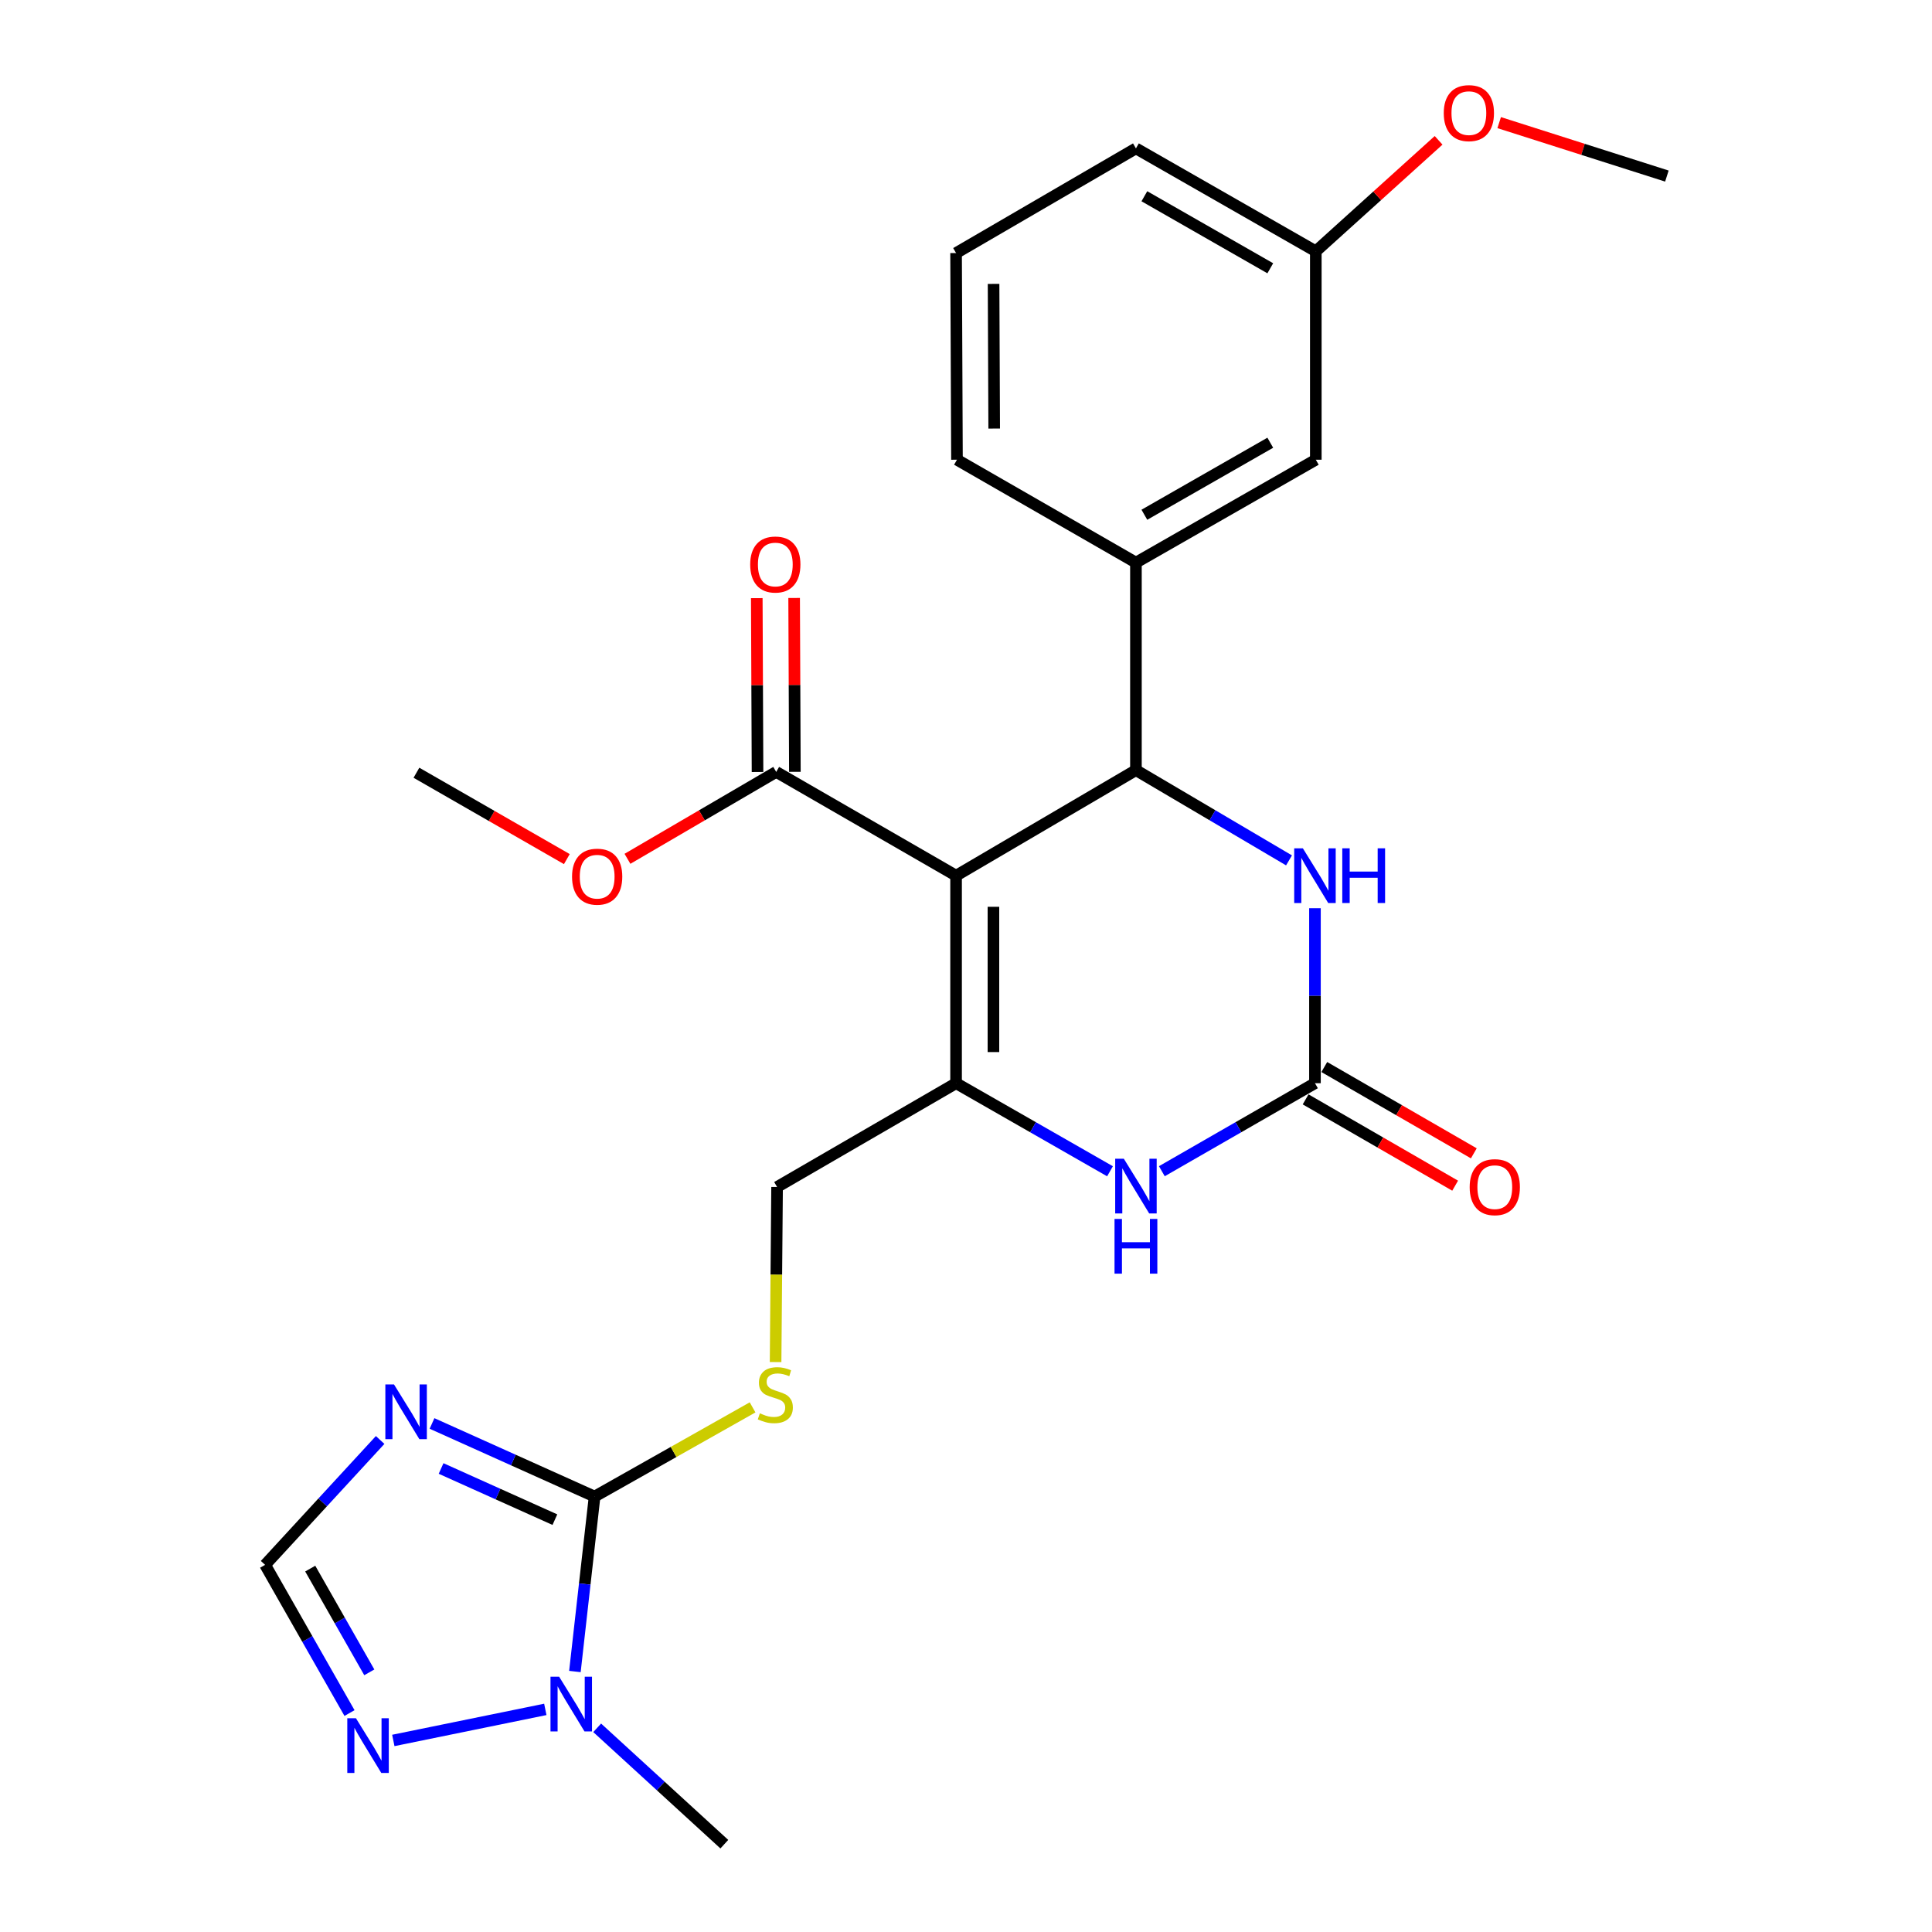 <?xml version='1.0' encoding='iso-8859-1'?>
<svg version='1.1' baseProfile='full'
              xmlns='http://www.w3.org/2000/svg'
                      xmlns:rdkit='http://www.rdkit.org/xml'
                      xmlns:xlink='http://www.w3.org/1999/xlink'
                  xml:space='preserve'
width='1000px' height='1000px' viewBox='0 0 1000 1000'>
<!-- END OF HEADER -->
<rect style='opacity:1.0;fill:#FFFFFF;stroke:none' width='1000' height='1000' x='0' y='0'> </rect>
<path class='bond-0' d='M 494.866,453.243 L 494.866,560.664' style='fill:none;fill-rule:evenodd;stroke:#000000;stroke-width:6px;stroke-linecap:butt;stroke-linejoin:miter;stroke-opacity:1' />
<path class='bond-0' d='M 514.2,469.356 L 514.2,544.551' style='fill:none;fill-rule:evenodd;stroke:#000000;stroke-width:6px;stroke-linecap:butt;stroke-linejoin:miter;stroke-opacity:1' />
<path class='bond-1' d='M 494.866,453.243 L 587.958,398.626' style='fill:none;fill-rule:evenodd;stroke:#000000;stroke-width:6px;stroke-linecap:butt;stroke-linejoin:miter;stroke-opacity:1' />
<path class='bond-9' d='M 494.866,453.243 L 401.763,399.539' style='fill:none;fill-rule:evenodd;stroke:#000000;stroke-width:6px;stroke-linecap:butt;stroke-linejoin:miter;stroke-opacity:1' />
<path class='bond-5' d='M 494.866,560.664 L 534.701,583.456' style='fill:none;fill-rule:evenodd;stroke:#000000;stroke-width:6px;stroke-linecap:butt;stroke-linejoin:miter;stroke-opacity:1' />
<path class='bond-5' d='M 534.701,583.456 L 574.536,606.249' style='fill:none;fill-rule:evenodd;stroke:#0000FF;stroke-width:6px;stroke-linecap:butt;stroke-linejoin:miter;stroke-opacity:1' />
<path class='bond-13' d='M 494.866,560.664 L 402.214,614.39' style='fill:none;fill-rule:evenodd;stroke:#000000;stroke-width:6px;stroke-linecap:butt;stroke-linejoin:miter;stroke-opacity:1' />
<path class='bond-6' d='M 587.958,398.626 L 627.574,421.977' style='fill:none;fill-rule:evenodd;stroke:#000000;stroke-width:6px;stroke-linecap:butt;stroke-linejoin:miter;stroke-opacity:1' />
<path class='bond-6' d='M 627.574,421.977 L 667.191,445.328' style='fill:none;fill-rule:evenodd;stroke:#0000FF;stroke-width:6px;stroke-linecap:butt;stroke-linejoin:miter;stroke-opacity:1' />
<path class='bond-11' d='M 587.958,398.626 L 587.958,291.205' style='fill:none;fill-rule:evenodd;stroke:#000000;stroke-width:6px;stroke-linecap:butt;stroke-linejoin:miter;stroke-opacity:1' />
<path class='bond-2' d='M 307.758,774.613 L 348.647,751.532' style='fill:none;fill-rule:evenodd;stroke:#000000;stroke-width:6px;stroke-linecap:butt;stroke-linejoin:miter;stroke-opacity:1' />
<path class='bond-2' d='M 348.647,751.532 L 389.536,728.452' style='fill:none;fill-rule:evenodd;stroke:#CCCC00;stroke-width:6px;stroke-linecap:butt;stroke-linejoin:miter;stroke-opacity:1' />
<path class='bond-3' d='M 307.758,774.613 L 265.685,755.696' style='fill:none;fill-rule:evenodd;stroke:#000000;stroke-width:6px;stroke-linecap:butt;stroke-linejoin:miter;stroke-opacity:1' />
<path class='bond-3' d='M 265.685,755.696 L 223.612,736.778' style='fill:none;fill-rule:evenodd;stroke:#0000FF;stroke-width:6px;stroke-linecap:butt;stroke-linejoin:miter;stroke-opacity:1' />
<path class='bond-3' d='M 287.208,786.571 L 257.757,773.329' style='fill:none;fill-rule:evenodd;stroke:#000000;stroke-width:6px;stroke-linecap:butt;stroke-linejoin:miter;stroke-opacity:1' />
<path class='bond-3' d='M 257.757,773.329 L 228.306,760.087' style='fill:none;fill-rule:evenodd;stroke:#0000FF;stroke-width:6px;stroke-linecap:butt;stroke-linejoin:miter;stroke-opacity:1' />
<path class='bond-7' d='M 307.758,774.613 L 302.665,819.892' style='fill:none;fill-rule:evenodd;stroke:#000000;stroke-width:6px;stroke-linecap:butt;stroke-linejoin:miter;stroke-opacity:1' />
<path class='bond-7' d='M 302.665,819.892 L 297.572,865.171' style='fill:none;fill-rule:evenodd;stroke:#0000FF;stroke-width:6px;stroke-linecap:butt;stroke-linejoin:miter;stroke-opacity:1' />
<path class='bond-10' d='M 196.765,745.33 L 166.995,777.651' style='fill:none;fill-rule:evenodd;stroke:#0000FF;stroke-width:6px;stroke-linecap:butt;stroke-linejoin:miter;stroke-opacity:1' />
<path class='bond-10' d='M 166.995,777.651 L 137.224,809.972' style='fill:none;fill-rule:evenodd;stroke:#000000;stroke-width:6px;stroke-linecap:butt;stroke-linejoin:miter;stroke-opacity:1' />
<path class='bond-4' d='M 680.62,560.664 L 680.62,515.376' style='fill:none;fill-rule:evenodd;stroke:#000000;stroke-width:6px;stroke-linecap:butt;stroke-linejoin:miter;stroke-opacity:1' />
<path class='bond-4' d='M 680.62,515.376 L 680.62,470.089' style='fill:none;fill-rule:evenodd;stroke:#0000FF;stroke-width:6px;stroke-linecap:butt;stroke-linejoin:miter;stroke-opacity:1' />
<path class='bond-14' d='M 675.788,569.036 L 714.485,591.372' style='fill:none;fill-rule:evenodd;stroke:#000000;stroke-width:6px;stroke-linecap:butt;stroke-linejoin:miter;stroke-opacity:1' />
<path class='bond-14' d='M 714.485,591.372 L 753.182,613.708' style='fill:none;fill-rule:evenodd;stroke:#FF0000;stroke-width:6px;stroke-linecap:butt;stroke-linejoin:miter;stroke-opacity:1' />
<path class='bond-14' d='M 685.452,552.291 L 724.15,574.627' style='fill:none;fill-rule:evenodd;stroke:#000000;stroke-width:6px;stroke-linecap:butt;stroke-linejoin:miter;stroke-opacity:1' />
<path class='bond-14' d='M 724.15,574.627 L 762.847,596.963' style='fill:none;fill-rule:evenodd;stroke:#FF0000;stroke-width:6px;stroke-linecap:butt;stroke-linejoin:miter;stroke-opacity:1' />
<path class='bond-26' d='M 680.62,560.664 L 640.995,583.441' style='fill:none;fill-rule:evenodd;stroke:#000000;stroke-width:6px;stroke-linecap:butt;stroke-linejoin:miter;stroke-opacity:1' />
<path class='bond-26' d='M 640.995,583.441 L 601.37,606.219' style='fill:none;fill-rule:evenodd;stroke:#0000FF;stroke-width:6px;stroke-linecap:butt;stroke-linejoin:miter;stroke-opacity:1' />
<path class='bond-8' d='M 282.251,884.776 L 203.58,900.853' style='fill:none;fill-rule:evenodd;stroke:#0000FF;stroke-width:6px;stroke-linecap:butt;stroke-linejoin:miter;stroke-opacity:1' />
<path class='bond-19' d='M 309.1,894.319 L 342.005,924.432' style='fill:none;fill-rule:evenodd;stroke:#0000FF;stroke-width:6px;stroke-linecap:butt;stroke-linejoin:miter;stroke-opacity:1' />
<path class='bond-19' d='M 342.005,924.432 L 374.911,954.545' style='fill:none;fill-rule:evenodd;stroke:#000000;stroke-width:6px;stroke-linecap:butt;stroke-linejoin:miter;stroke-opacity:1' />
<path class='bond-28' d='M 180.903,886.674 L 159.064,848.323' style='fill:none;fill-rule:evenodd;stroke:#0000FF;stroke-width:6px;stroke-linecap:butt;stroke-linejoin:miter;stroke-opacity:1' />
<path class='bond-28' d='M 159.064,848.323 L 137.224,809.972' style='fill:none;fill-rule:evenodd;stroke:#000000;stroke-width:6px;stroke-linecap:butt;stroke-linejoin:miter;stroke-opacity:1' />
<path class='bond-28' d='M 191.152,865.602 L 175.864,838.756' style='fill:none;fill-rule:evenodd;stroke:#0000FF;stroke-width:6px;stroke-linecap:butt;stroke-linejoin:miter;stroke-opacity:1' />
<path class='bond-28' d='M 175.864,838.756 L 160.577,811.91' style='fill:none;fill-rule:evenodd;stroke:#000000;stroke-width:6px;stroke-linecap:butt;stroke-linejoin:miter;stroke-opacity:1' />
<path class='bond-16' d='M 411.43,399.497 L 411.237,354.504' style='fill:none;fill-rule:evenodd;stroke:#000000;stroke-width:6px;stroke-linecap:butt;stroke-linejoin:miter;stroke-opacity:1' />
<path class='bond-16' d='M 411.237,354.504 L 411.043,309.512' style='fill:none;fill-rule:evenodd;stroke:#FF0000;stroke-width:6px;stroke-linecap:butt;stroke-linejoin:miter;stroke-opacity:1' />
<path class='bond-16' d='M 392.096,399.58 L 391.903,354.587' style='fill:none;fill-rule:evenodd;stroke:#000000;stroke-width:6px;stroke-linecap:butt;stroke-linejoin:miter;stroke-opacity:1' />
<path class='bond-16' d='M 391.903,354.587 L 391.71,309.595' style='fill:none;fill-rule:evenodd;stroke:#FF0000;stroke-width:6px;stroke-linecap:butt;stroke-linejoin:miter;stroke-opacity:1' />
<path class='bond-17' d='M 401.763,399.539 L 363.268,422.03' style='fill:none;fill-rule:evenodd;stroke:#000000;stroke-width:6px;stroke-linecap:butt;stroke-linejoin:miter;stroke-opacity:1' />
<path class='bond-17' d='M 363.268,422.03 L 324.773,444.521' style='fill:none;fill-rule:evenodd;stroke:#FF0000;stroke-width:6px;stroke-linecap:butt;stroke-linejoin:miter;stroke-opacity:1' />
<path class='bond-15' d='M 587.958,291.205 L 681.06,237.952' style='fill:none;fill-rule:evenodd;stroke:#000000;stroke-width:6px;stroke-linecap:butt;stroke-linejoin:miter;stroke-opacity:1' />
<path class='bond-15' d='M 592.324,266.435 L 657.496,229.157' style='fill:none;fill-rule:evenodd;stroke:#000000;stroke-width:6px;stroke-linecap:butt;stroke-linejoin:miter;stroke-opacity:1' />
<path class='bond-20' d='M 587.958,291.205 L 495.328,237.952' style='fill:none;fill-rule:evenodd;stroke:#000000;stroke-width:6px;stroke-linecap:butt;stroke-linejoin:miter;stroke-opacity:1' />
<path class='bond-12' d='M 401.444,705.005 L 401.829,659.697' style='fill:none;fill-rule:evenodd;stroke:#CCCC00;stroke-width:6px;stroke-linecap:butt;stroke-linejoin:miter;stroke-opacity:1' />
<path class='bond-12' d='M 401.829,659.697 L 402.214,614.39' style='fill:none;fill-rule:evenodd;stroke:#000000;stroke-width:6px;stroke-linecap:butt;stroke-linejoin:miter;stroke-opacity:1' />
<path class='bond-18' d='M 681.06,237.952 L 681.06,130.069' style='fill:none;fill-rule:evenodd;stroke:#000000;stroke-width:6px;stroke-linecap:butt;stroke-linejoin:miter;stroke-opacity:1' />
<path class='bond-24' d='M 293.393,444.67 L 254.47,422.319' style='fill:none;fill-rule:evenodd;stroke:#FF0000;stroke-width:6px;stroke-linecap:butt;stroke-linejoin:miter;stroke-opacity:1' />
<path class='bond-24' d='M 254.47,422.319 L 215.547,399.968' style='fill:none;fill-rule:evenodd;stroke:#000000;stroke-width:6px;stroke-linecap:butt;stroke-linejoin:miter;stroke-opacity:1' />
<path class='bond-21' d='M 681.06,130.069 L 712.838,101.35' style='fill:none;fill-rule:evenodd;stroke:#000000;stroke-width:6px;stroke-linecap:butt;stroke-linejoin:miter;stroke-opacity:1' />
<path class='bond-21' d='M 712.838,101.35 L 744.616,72.631' style='fill:none;fill-rule:evenodd;stroke:#FF0000;stroke-width:6px;stroke-linecap:butt;stroke-linejoin:miter;stroke-opacity:1' />
<path class='bond-23' d='M 681.06,130.069 L 587.958,76.805' style='fill:none;fill-rule:evenodd;stroke:#000000;stroke-width:6px;stroke-linecap:butt;stroke-linejoin:miter;stroke-opacity:1' />
<path class='bond-23' d='M 657.494,138.861 L 592.322,101.576' style='fill:none;fill-rule:evenodd;stroke:#000000;stroke-width:6px;stroke-linecap:butt;stroke-linejoin:miter;stroke-opacity:1' />
<path class='bond-22' d='M 495.328,237.952 L 494.866,130.982' style='fill:none;fill-rule:evenodd;stroke:#000000;stroke-width:6px;stroke-linecap:butt;stroke-linejoin:miter;stroke-opacity:1' />
<path class='bond-22' d='M 514.592,221.823 L 514.269,146.944' style='fill:none;fill-rule:evenodd;stroke:#000000;stroke-width:6px;stroke-linecap:butt;stroke-linejoin:miter;stroke-opacity:1' />
<path class='bond-25' d='M 775.975,63.47 L 819.375,77.302' style='fill:none;fill-rule:evenodd;stroke:#FF0000;stroke-width:6px;stroke-linecap:butt;stroke-linejoin:miter;stroke-opacity:1' />
<path class='bond-25' d='M 819.375,77.302 L 862.776,91.133' style='fill:none;fill-rule:evenodd;stroke:#000000;stroke-width:6px;stroke-linecap:butt;stroke-linejoin:miter;stroke-opacity:1' />
<path class='bond-27' d='M 494.866,130.982 L 587.958,76.805' style='fill:none;fill-rule:evenodd;stroke:#000000;stroke-width:6px;stroke-linecap:butt;stroke-linejoin:miter;stroke-opacity:1' />
<path  class='atom-4' d='M 203.938 716.587
L 213.218 731.587
Q 214.138 733.067, 215.618 735.747
Q 217.098 738.427, 217.178 738.587
L 217.178 716.587
L 220.938 716.587
L 220.938 744.907
L 217.058 744.907
L 207.098 728.507
Q 205.938 726.587, 204.698 724.387
Q 203.498 722.187, 203.138 721.507
L 203.138 744.907
L 199.458 744.907
L 199.458 716.587
L 203.938 716.587
' fill='#0000FF'/>
<path  class='atom-6' d='M 581.698 599.768
L 590.978 614.768
Q 591.898 616.248, 593.378 618.928
Q 594.858 621.608, 594.938 621.768
L 594.938 599.768
L 598.698 599.768
L 598.698 628.088
L 594.818 628.088
L 584.858 611.688
Q 583.698 609.768, 582.458 607.568
Q 581.258 605.368, 580.898 604.688
L 580.898 628.088
L 577.218 628.088
L 577.218 599.768
L 581.698 599.768
' fill='#0000FF'/>
<path  class='atom-6' d='M 576.878 630.92
L 580.718 630.92
L 580.718 642.96
L 595.198 642.96
L 595.198 630.92
L 599.038 630.92
L 599.038 659.24
L 595.198 659.24
L 595.198 646.16
L 580.718 646.16
L 580.718 659.24
L 576.878 659.24
L 576.878 630.92
' fill='#0000FF'/>
<path  class='atom-7' d='M 674.36 439.083
L 683.64 454.083
Q 684.56 455.563, 686.04 458.243
Q 687.52 460.923, 687.6 461.083
L 687.6 439.083
L 691.36 439.083
L 691.36 467.403
L 687.48 467.403
L 677.52 451.003
Q 676.36 449.083, 675.12 446.883
Q 673.92 444.683, 673.56 444.003
L 673.56 467.403
L 669.88 467.403
L 669.88 439.083
L 674.36 439.083
' fill='#0000FF'/>
<path  class='atom-7' d='M 694.76 439.083
L 698.6 439.083
L 698.6 451.123
L 713.08 451.123
L 713.08 439.083
L 716.92 439.083
L 716.92 467.403
L 713.08 467.403
L 713.08 454.323
L 698.6 454.323
L 698.6 467.403
L 694.76 467.403
L 694.76 439.083
' fill='#0000FF'/>
<path  class='atom-8' d='M 289.415 867.873
L 298.695 882.873
Q 299.615 884.353, 301.095 887.033
Q 302.575 889.713, 302.655 889.873
L 302.655 867.873
L 306.415 867.873
L 306.415 896.193
L 302.535 896.193
L 292.575 879.793
Q 291.415 877.873, 290.175 875.673
Q 288.975 873.473, 288.615 872.793
L 288.615 896.193
L 284.935 896.193
L 284.935 867.873
L 289.415 867.873
' fill='#0000FF'/>
<path  class='atom-9' d='M 184.239 889.366
L 193.519 904.366
Q 194.439 905.846, 195.919 908.526
Q 197.399 911.206, 197.479 911.366
L 197.479 889.366
L 201.239 889.366
L 201.239 917.686
L 197.359 917.686
L 187.399 901.286
Q 186.239 899.366, 184.999 897.166
Q 183.799 894.966, 183.439 894.286
L 183.439 917.686
L 179.759 917.686
L 179.759 889.366
L 184.239 889.366
' fill='#0000FF'/>
<path  class='atom-13' d='M 393.301 731.53
Q 393.621 731.65, 394.941 732.21
Q 396.261 732.77, 397.701 733.13
Q 399.181 733.45, 400.621 733.45
Q 403.301 733.45, 404.861 732.17
Q 406.421 730.85, 406.421 728.57
Q 406.421 727.01, 405.621 726.05
Q 404.861 725.09, 403.661 724.57
Q 402.461 724.05, 400.461 723.45
Q 397.941 722.69, 396.421 721.97
Q 394.941 721.25, 393.861 719.73
Q 392.821 718.21, 392.821 715.65
Q 392.821 712.09, 395.221 709.89
Q 397.661 707.69, 402.461 707.69
Q 405.741 707.69, 409.461 709.25
L 408.541 712.33
Q 405.141 710.93, 402.581 710.93
Q 399.821 710.93, 398.301 712.09
Q 396.781 713.21, 396.821 715.17
Q 396.821 716.69, 397.581 717.61
Q 398.381 718.53, 399.501 719.05
Q 400.661 719.57, 402.581 720.17
Q 405.141 720.97, 406.661 721.77
Q 408.181 722.57, 409.261 724.21
Q 410.381 725.81, 410.381 728.57
Q 410.381 732.49, 407.741 734.61
Q 405.141 736.69, 400.781 736.69
Q 398.261 736.69, 396.341 736.13
Q 394.461 735.61, 392.221 734.69
L 393.301 731.53
' fill='#CCCC00'/>
<path  class='atom-15' d='M 760.701 614.47
Q 760.701 607.67, 764.061 603.87
Q 767.421 600.07, 773.701 600.07
Q 779.981 600.07, 783.341 603.87
Q 786.701 607.67, 786.701 614.47
Q 786.701 621.35, 783.301 625.27
Q 779.901 629.15, 773.701 629.15
Q 767.461 629.15, 764.061 625.27
Q 760.701 621.39, 760.701 614.47
M 773.701 625.95
Q 778.021 625.95, 780.341 623.07
Q 782.701 620.15, 782.701 614.47
Q 782.701 608.91, 780.341 606.11
Q 778.021 603.27, 773.701 603.27
Q 769.381 603.27, 767.021 606.07
Q 764.701 608.87, 764.701 614.47
Q 764.701 620.19, 767.021 623.07
Q 769.381 625.95, 773.701 625.95
' fill='#FF0000'/>
<path  class='atom-17' d='M 388.301 292.187
Q 388.301 285.387, 391.661 281.587
Q 395.021 277.787, 401.301 277.787
Q 407.581 277.787, 410.941 281.587
Q 414.301 285.387, 414.301 292.187
Q 414.301 299.067, 410.901 302.987
Q 407.501 306.867, 401.301 306.867
Q 395.061 306.867, 391.661 302.987
Q 388.301 299.107, 388.301 292.187
M 401.301 303.667
Q 405.621 303.667, 407.941 300.787
Q 410.301 297.867, 410.301 292.187
Q 410.301 286.627, 407.941 283.827
Q 405.621 280.987, 401.301 280.987
Q 396.981 280.987, 394.621 283.787
Q 392.301 286.587, 392.301 292.187
Q 392.301 297.907, 394.621 300.787
Q 396.981 303.667, 401.301 303.667
' fill='#FF0000'/>
<path  class='atom-18' d='M 296.09 453.764
Q 296.09 446.964, 299.45 443.164
Q 302.81 439.364, 309.09 439.364
Q 315.37 439.364, 318.73 443.164
Q 322.09 446.964, 322.09 453.764
Q 322.09 460.644, 318.69 464.564
Q 315.29 468.444, 309.09 468.444
Q 302.85 468.444, 299.45 464.564
Q 296.09 460.684, 296.09 453.764
M 309.09 465.244
Q 313.41 465.244, 315.73 462.364
Q 318.09 459.444, 318.09 453.764
Q 318.09 448.204, 315.73 445.404
Q 313.41 442.564, 309.09 442.564
Q 304.77 442.564, 302.41 445.364
Q 300.09 448.164, 300.09 453.764
Q 300.09 459.484, 302.41 462.364
Q 304.77 465.244, 309.09 465.244
' fill='#FF0000'/>
<path  class='atom-22' d='M 747.286 58.55
Q 747.286 51.75, 750.646 47.95
Q 754.006 44.15, 760.286 44.15
Q 766.566 44.15, 769.926 47.95
Q 773.286 51.75, 773.286 58.55
Q 773.286 65.43, 769.886 69.35
Q 766.486 73.23, 760.286 73.23
Q 754.046 73.23, 750.646 69.35
Q 747.286 65.47, 747.286 58.55
M 760.286 70.03
Q 764.606 70.03, 766.926 67.15
Q 769.286 64.23, 769.286 58.55
Q 769.286 52.99, 766.926 50.19
Q 764.606 47.35, 760.286 47.35
Q 755.966 47.35, 753.606 50.15
Q 751.286 52.95, 751.286 58.55
Q 751.286 64.27, 753.606 67.15
Q 755.966 70.03, 760.286 70.03
' fill='#FF0000'/>
</svg>
